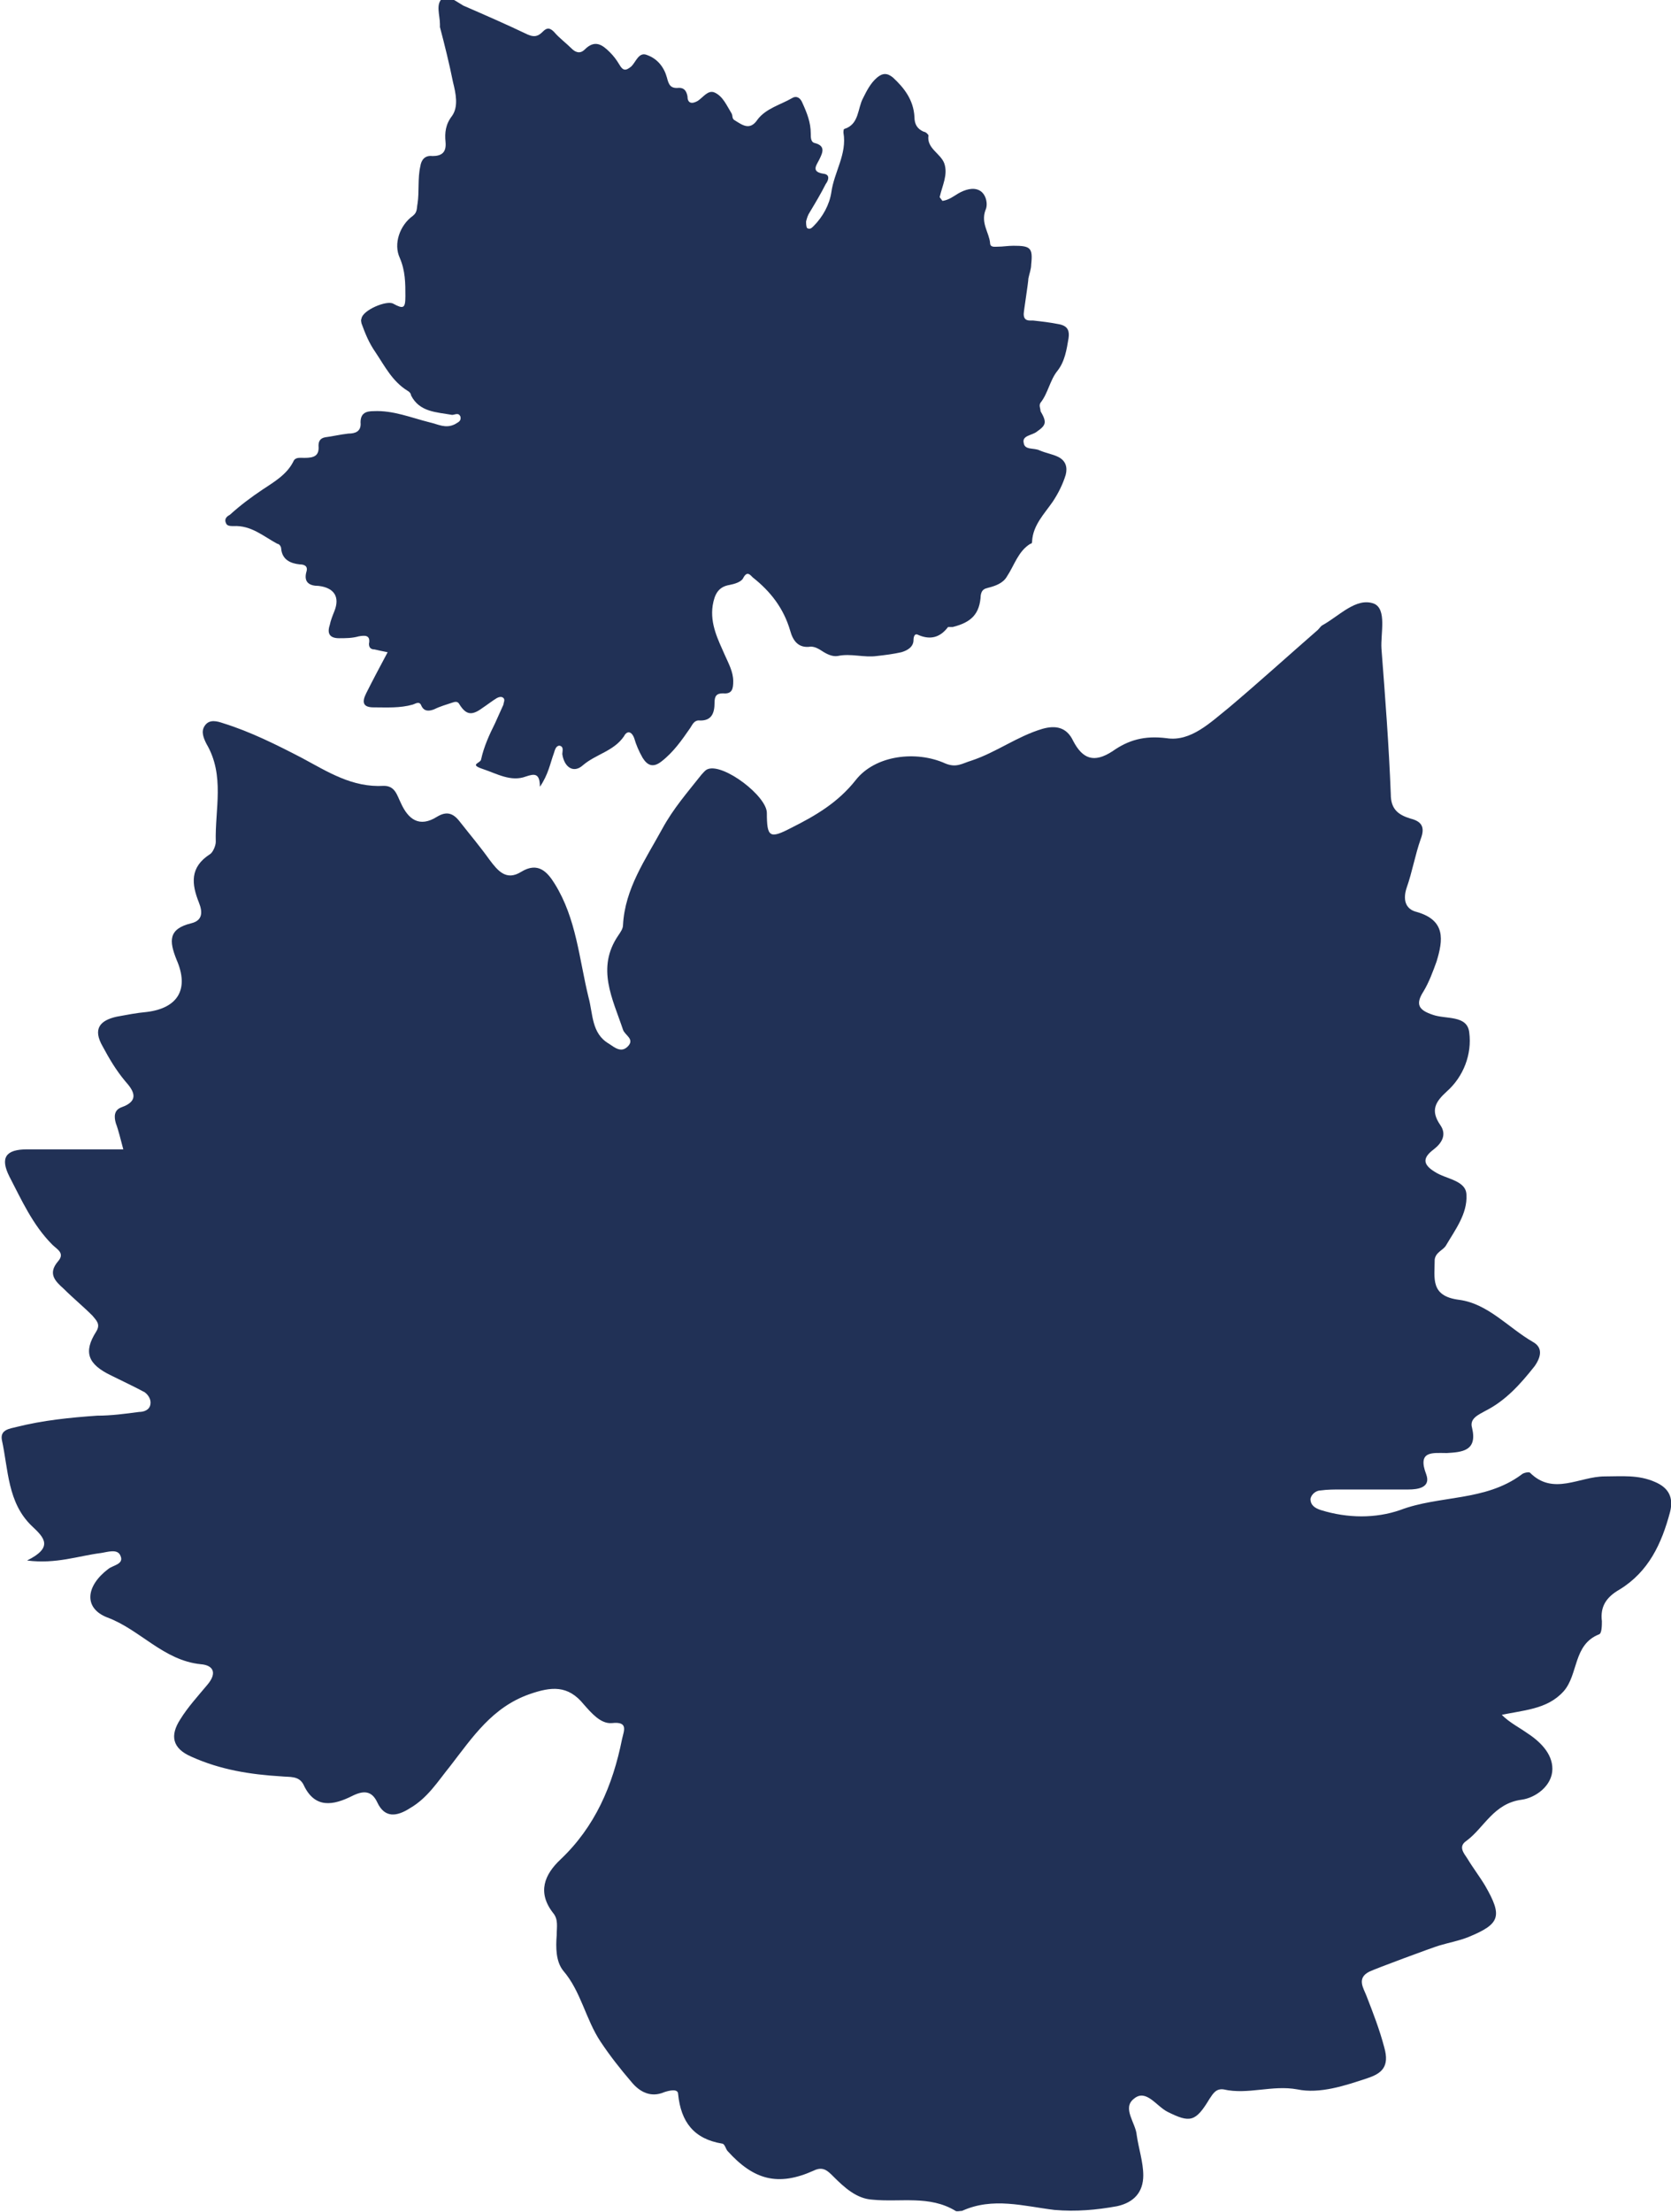 <svg xmlns="http://www.w3.org/2000/svg" id="Calque_2" version="1.1" viewBox="0 0 178.9 236.7"><defs><style>.st0{fill:#213156}</style></defs><g id="Calque_1-2"><path d="M100.9 21.5c.7-.1 1.2-.5 1.7-.8.7-.4 1.6-.7 2.3-.3.7.4.9 1.5.6 2.1-.5 1.4.4 2.4.5 3.5 0 .5.5.4.8.4.6 0 1.1-.1 1.7-.1 1.8 0 2.1.2 1.9 2 0 .5-.2 1-.3 1.5 0 .4-.5 3.5-.5 3.8 0 .8.6.7 1 .7.9.1 1.8.2 2.8.4 1 .2 1.1.8 1 1.5-.2 1.2-.4 2.5-1.2 3.5-.8 1-1 2.4-1.8 3.4-.2.3 0 .6 0 .9.7 1.2.6 1.5-.4 2.2-.5.4-1.6.4-1.4 1.2.1.8 1.1.5 1.7.8.7.3 1.4.4 2 .7.8.4 1 1.1.8 1.9-.3 1-.8 2-1.4 2.9-.9 1.3-2.1 2.5-2.2 4.2 0 .1 0 .3-.2.3-1.3.8-1.7 2.3-2.5 3.5-.4.7-1.2 1-2 1.2-.4.1-.7.2-.8.8-.1 2-1 2.9-3 3.4h-.5c-.9 1.2-2 1.4-3.3.8-.3-.1-.4.3-.4.6 0 .7-.6 1.1-1.3 1.3-.9.2-1.7.3-2.6.4-1.4.2-2.8-.3-4.2 0-.6.1-1.2-.2-1.8-.6-.3-.2-.7-.4-1.1-.4-1.3.2-1.9-.6-2.2-1.7-.7-2.4-2.1-4.2-4-5.7-.3-.3-.6-.7-1 0-.2.5-1 .7-1.5.8-1.2.2-1.6 1-1.8 2.2-.3 2 .6 3.7 1.3 5.3.4.9.9 1.8.9 2.8 0 .8-.1 1.4-1.1 1.3-.7 0-.9.3-.9 1 0 1.1-.3 2-1.7 1.9-.5 0-.7.5-.9.8-.9 1.3-1.8 2.6-3.1 3.6-.9.7-1.5.4-2-.4-.4-.7-.7-1.4-.9-2.1-.3-.8-.8-.8-1.1-.2-1.1 1.6-3 1.9-4.4 3.1-1 .9-2 .2-2.2-1.2 0-.3.2-.8-.3-.9-.4 0-.5.5-.6.8-.4 1.1-.6 2.3-1.5 3.6 0-1.5-.6-1.4-1.5-1.1-1.6.6-3.1-.3-4.6-.8s-.3-.6-.2-1c.3-1.4.9-2.7 1.5-3.9.3-.7.6-1.3.9-2 0-.2.2-.5 0-.7-.2-.2-.5-.1-.7 0-.5.3-1 .7-1.6 1.1-1.1.8-1.7.7-2.4-.4-.2-.4-.5-.3-.8-.2-.6.2-1.3.4-1.9.7-.5.2-1.1.3-1.4-.4-.2-.5-.6-.2-.9-.1-1.4.4-2.8.3-4.2.3-1.1 0-1.3-.5-.8-1.5.7-1.4 1.5-2.9 2.3-4.4-.5-.1-1-.2-1.4-.3-.4 0-.6-.2-.6-.6.2-1-.5-.9-1.1-.8-.7.2-1.4.2-2.1.2-1 0-1.3-.5-1-1.4.1-.5.3-1 .5-1.5.6-1.5 0-2.5-1.7-2.7-1 0-1.6-.4-1.3-1.5.2-.6-.2-.8-.7-.8-1-.1-1.9-.5-2-1.7 0-.2-.2-.5-.4-.5-1.5-.8-2.8-2-4.7-1.9-.3 0-.7 0-.8-.3-.2-.4 0-.7.4-.9 1.1-1 2.3-1.9 3.5-2.7 1.2-.8 2.6-1.6 3.3-3 .2-.5.7-.4 1.2-.4 1 0 1.6-.2 1.5-1.3 0-.5.2-.8.7-.9.8-.1 1.6-.3 2.5-.4.7 0 1.4-.2 1.3-1.2 0-1 .6-1.2 1.4-1.2 2.1-.1 4 .7 6 1.2.9.2 1.7.7 2.7.2.3-.2.7-.3.6-.8-.2-.5-.6-.2-.9-.2-1.7-.3-3.5-.3-4.4-2.1 0-.2-.2-.4-.4-.5-1.6-1-2.4-2.6-3.4-4.1-.7-1-1.1-2-1.5-3.1 0-.1-.1-.3 0-.5.1-.9 2.7-2 3.4-1.6 1.1.6 1.3.5 1.3-.8 0-1.4 0-2.7-.6-4.1-.7-1.5 0-3.5 1.4-4.5.5-.4.4-.8.5-1.3.2-1.3 0-2.7.3-4 .1-.7.5-1.2 1.3-1.1 1 0 1.5-.4 1.4-1.5-.1-1 0-1.9.7-2.8.7-1 .4-2.4.1-3.6-.4-2-.9-4-1.4-5.9v-.3c0-1-.5-2.2.3-2.8.5-.4 1.5.4 2.2.8 2.3 1 4.6 2 6.9 3.1.7.3 1.1.2 1.6-.3.4-.4.7-.5 1.2 0 .6.7 1.3 1.2 1.9 1.8.4.4.9.6 1.4.1 1.1-1.1 1.9-.5 2.7.3.4.4.7.8 1 1.3.4.7.7.7 1.3.2.5-.5.8-1.6 1.7-1.2 1.1.4 1.8 1.3 2.1 2.4.2.8.4 1.2 1.3 1.1.6 0 .8.4.9.9 0 .7.4.9 1.1.5.6-.4 1.1-1.2 1.8-.9.9.4 1.3 1.4 1.8 2.2.2.3 0 .6.4.8.8.5 1.6 1.1 2.4-.1.9-1.2 2.5-1.6 3.7-2.3.5-.3.9 0 1.1.5.5 1.1.9 2.1.9 3.3 0 .4 0 .9.4 1 1.2.3.9 1 .5 1.8-.3.6-.9 1.3.5 1.5.7.1.5.7.2 1.1-.5 1-1.1 2-1.7 3-.2.3-.3.6-.4 1 0 .2 0 .5.1.7.3.2.5 0 .7-.2 1-1 1.7-2.3 1.9-3.6.3-2.2 1.7-4.1 1.3-6.4 0-.1 0-.4.1-.4 1.6-.5 1.4-2.2 2-3.3.4-.8.8-1.6 1.5-2.2.6-.5 1.1-.5 1.7 0 1.2 1.1 2.2 2.4 2.3 4.2 0 .8.3 1.3 1 1.6.2 0 .5.3.5.4-.2 1.4 1.3 1.9 1.7 3 .4 1.2-.2 2.3-.5 3.6Z" class="st0"/><path d="M160.3 183c1 1.2 2.1 1.7 3.1 2.4 1.4.9 2.8 2.2 2.8 3.9 0 1.8-1.8 3.1-3.3 3.3-3 .4-4 3-5.9 4.4-.9.6-.3 1.3.1 1.9.6 1 1.3 1.9 1.9 2.9 1.9 3.3 1.6 4.1-1.8 5.5-1 .4-2.1.6-3.1.9-.7.2-6.9 2.5-7.5 2.8-1.4.7-.6 1.8-.3 2.6.7 1.8 1.4 3.6 1.9 5.5.6 2.1-.3 2.8-1.8 3.3-2.4.8-5.1 1.7-7.5 1.2-2.7-.5-5.3.6-7.9 0-.8-.1-1.1.4-1.5 1-1.5 2.5-2.1 2.6-4.5 1.4-1.2-.6-2.3-2.5-3.6-1.4-1.3 1 .2 2.6.3 3.9.2 1.4.7 2.9.7 4.3 0 1.8-1 2.9-2.8 3.3-2.2.4-4.4.6-6.7.4-3.3-.4-6.6-1.4-9.9.1-.2 0-.6.1-.7 0-2.8-1.7-5.9-.9-8.9-1.2-1.7-.1-3-1.3-4.2-2.5-.6-.6-1.1-1.1-2.1-.6-3.8 1.7-6.4 1-9.2-2.1-.2-.2-.3-.8-.6-.8-3-.5-4.4-2.3-4.7-5.3 0-.6-.9-.4-1.5-.2-1.4.6-2.6 0-3.5-1.1-1.2-1.4-2.3-2.8-3.3-4.3-1.6-2.4-2.1-5.4-4-7.6-.8-1-.8-2.5-.7-3.8 0-.9.2-1.7-.4-2.4-1.7-2.2-.9-4.1.8-5.7 3.7-3.5 5.6-7.9 6.6-12.9.2-.9.7-1.9-1.1-1.7-1.2.1-2.2-1.1-3-2-1.7-2.1-3.5-1.9-5.8-1.1-4 1.4-6.1 4.6-8.5 7.7-1.3 1.6-2.4 3.4-4.3 4.5-1.4.9-2.7 1.1-3.5-.6-.6-1.3-1.5-1.3-2.7-.7-2 1-4 1.4-5.2-1.2-.5-1-1.5-.8-2.4-.9-3.3-.2-6.5-.7-9.6-2.1-2.1-.9-2.3-2.3-1.2-4 .8-1.3 1.9-2.5 2.9-3.7 1.1-1.3.6-2.1-.7-2.2-4-.4-6.5-3.7-10-5-2.6-1-2.3-3.4.1-5.2.5-.4 1.7-.5 1.3-1.4-.3-.8-1.4-.4-2.1-.3-2.4.3-4.8 1.2-7.9.8 2.8-1.4 1.9-2.4.5-3.7-2.6-2.5-2.5-6-3.2-9.2-.2-1.1.8-1.2 1.6-1.4 2.8-.7 5.7-1 8.6-1.2 1.5 0 3-.2 4.5-.4.5 0 1.1-.2 1.2-.8.1-.5-.2-1-.6-1.3-1.1-.6-2.4-1.2-3.6-1.8-2.5-1.2-3-2.5-1.6-4.7.5-.8 0-1.2-.4-1.7-1-1-2.1-1.9-3.1-2.9-.9-.8-1.7-1.6-.6-2.9.8-.9-.1-1.3-.6-1.8-2.1-2.1-3.3-4.8-4.6-7.3-1-2-.4-2.9 1.9-2.9h10.3c-.3-1.1-.5-2-.8-2.8-.2-.7-.2-1.4.6-1.7 2-.7 1.3-1.8.4-2.8-1-1.2-1.7-2.4-2.4-3.7-1.1-1.9-.3-2.8 1.5-3.2 1.1-.2 2.1-.4 3.2-.5 3.3-.4 4.6-2.4 3.2-5.6-.8-2-.9-3.3 1.6-3.9 1.2-.3 1.2-1.2.8-2.2-.8-2-1-3.8 1.2-5.2.3-.2.6-.9.6-1.3-.1-3.5 1-7.1-1-10.5-.3-.6-.6-1.3-.2-1.9.5-.8 1.4-.5 2-.3 2.9.9 5.7 2.3 8.4 3.7 2.8 1.5 5.4 3.2 8.8 3 1.2 0 1.4 1 1.8 1.8.8 1.8 2 2.7 3.9 1.5 1-.6 1.7-.4 2.4.5 1.1 1.4 2.2 2.7 3.2 4.1.9 1.2 1.8 2.3 3.4 1.3 1.8-1.1 2.8 0 3.6 1.3 2.3 3.7 2.6 8 3.6 12.1.5 1.8.3 3.9 2.2 5 .6.4 1.3 1 2 .3.8-.8-.3-1.2-.5-1.8-1.1-3.3-2.9-6.6-.5-10.1.2-.3.5-.7.5-1.1.2-3.9 2.4-7 4.2-10.3 1.2-2.2 2.7-3.9 4.2-5.8.2-.2.4-.5.7-.6 1.7-.6 6.3 2.9 6.3 4.7 0 2.6.3 2.8 2.6 1.6 2.6-1.3 5-2.7 6.9-5.1 2.1-2.7 6.5-3.2 9.6-1.8 1.2.5 1.8 0 2.8-.3 2.7-.9 4.9-2.6 7.6-3.4 1.4-.4 2.6-.2 3.3 1.3 1 1.9 2.2 2.4 4.2 1.1 1.7-1.2 3.4-1.7 5.8-1.4 2.6.4 4.7-1.7 6.7-3.3 3.2-2.7 6.4-5.6 9.5-8.3.2-.2.3-.4.5-.5 1.8-1 3.6-3 5.5-2.3 1.4.6.7 3.2.8 4.8.4 5.2.8 10.4 1 15.6 0 1.6.8 2.2 2.1 2.6 1.2.3 1.6.9 1.1 2.2-.6 1.7-.9 3.5-1.5 5.2-.4 1.2-.2 2.3 1.1 2.6 3.1.9 2.8 3 2.1 5.3-.4 1.1-.8 2.2-1.4 3.2-.9 1.4-.5 2 1 2.5 1.4.5 3.7 0 3.9 1.9.3 2.3-.6 4.7-2.4 6.3-1.2 1.1-1.8 2-.7 3.6.7 1 .2 1.9-.7 2.6-1.2.9-1.2 1.6.1 2.4 1.2.8 3.4.9 3.4 2.5.1 2-1.2 3.7-2.2 5.4-.3.5-1.1.7-1.2 1.5 0 2-.5 3.9 2.6 4.3 3.1.4 5.3 3 7.9 4.5 1.1.6.9 1.6.2 2.6-1.5 1.9-3.1 3.7-5.3 4.8-.7.4-1.7.8-1.4 1.8.6 2.5-1.1 2.6-2.7 2.7-1.5 0-3.2-.3-2.2 2.3.5 1.4-.9 1.6-1.9 1.6h-7.2c-.7 0-1.5 0-2.2.1-.5 0-1 .4-1.1.9 0 .7.5 1 1.1 1.2 2.9.9 5.9.9 8.5 0 4.2-1.6 9.1-.9 13-3.8.2-.2.8-.3.9-.2 2.5 2.5 5.3.4 8 .4 1.8 0 3.6-.2 5.4.6 1.4.6 2 1.6 1.6 3.2-.9 3.4-2.3 6.4-5.4 8.3-1.4.8-2.1 1.8-1.9 3.4 0 .4 0 1.3-.3 1.4-2.8 1.1-2.2 4.3-3.8 6.1-1.8 2-4.4 2-7 2.6Z" class="st0"/></g></svg>